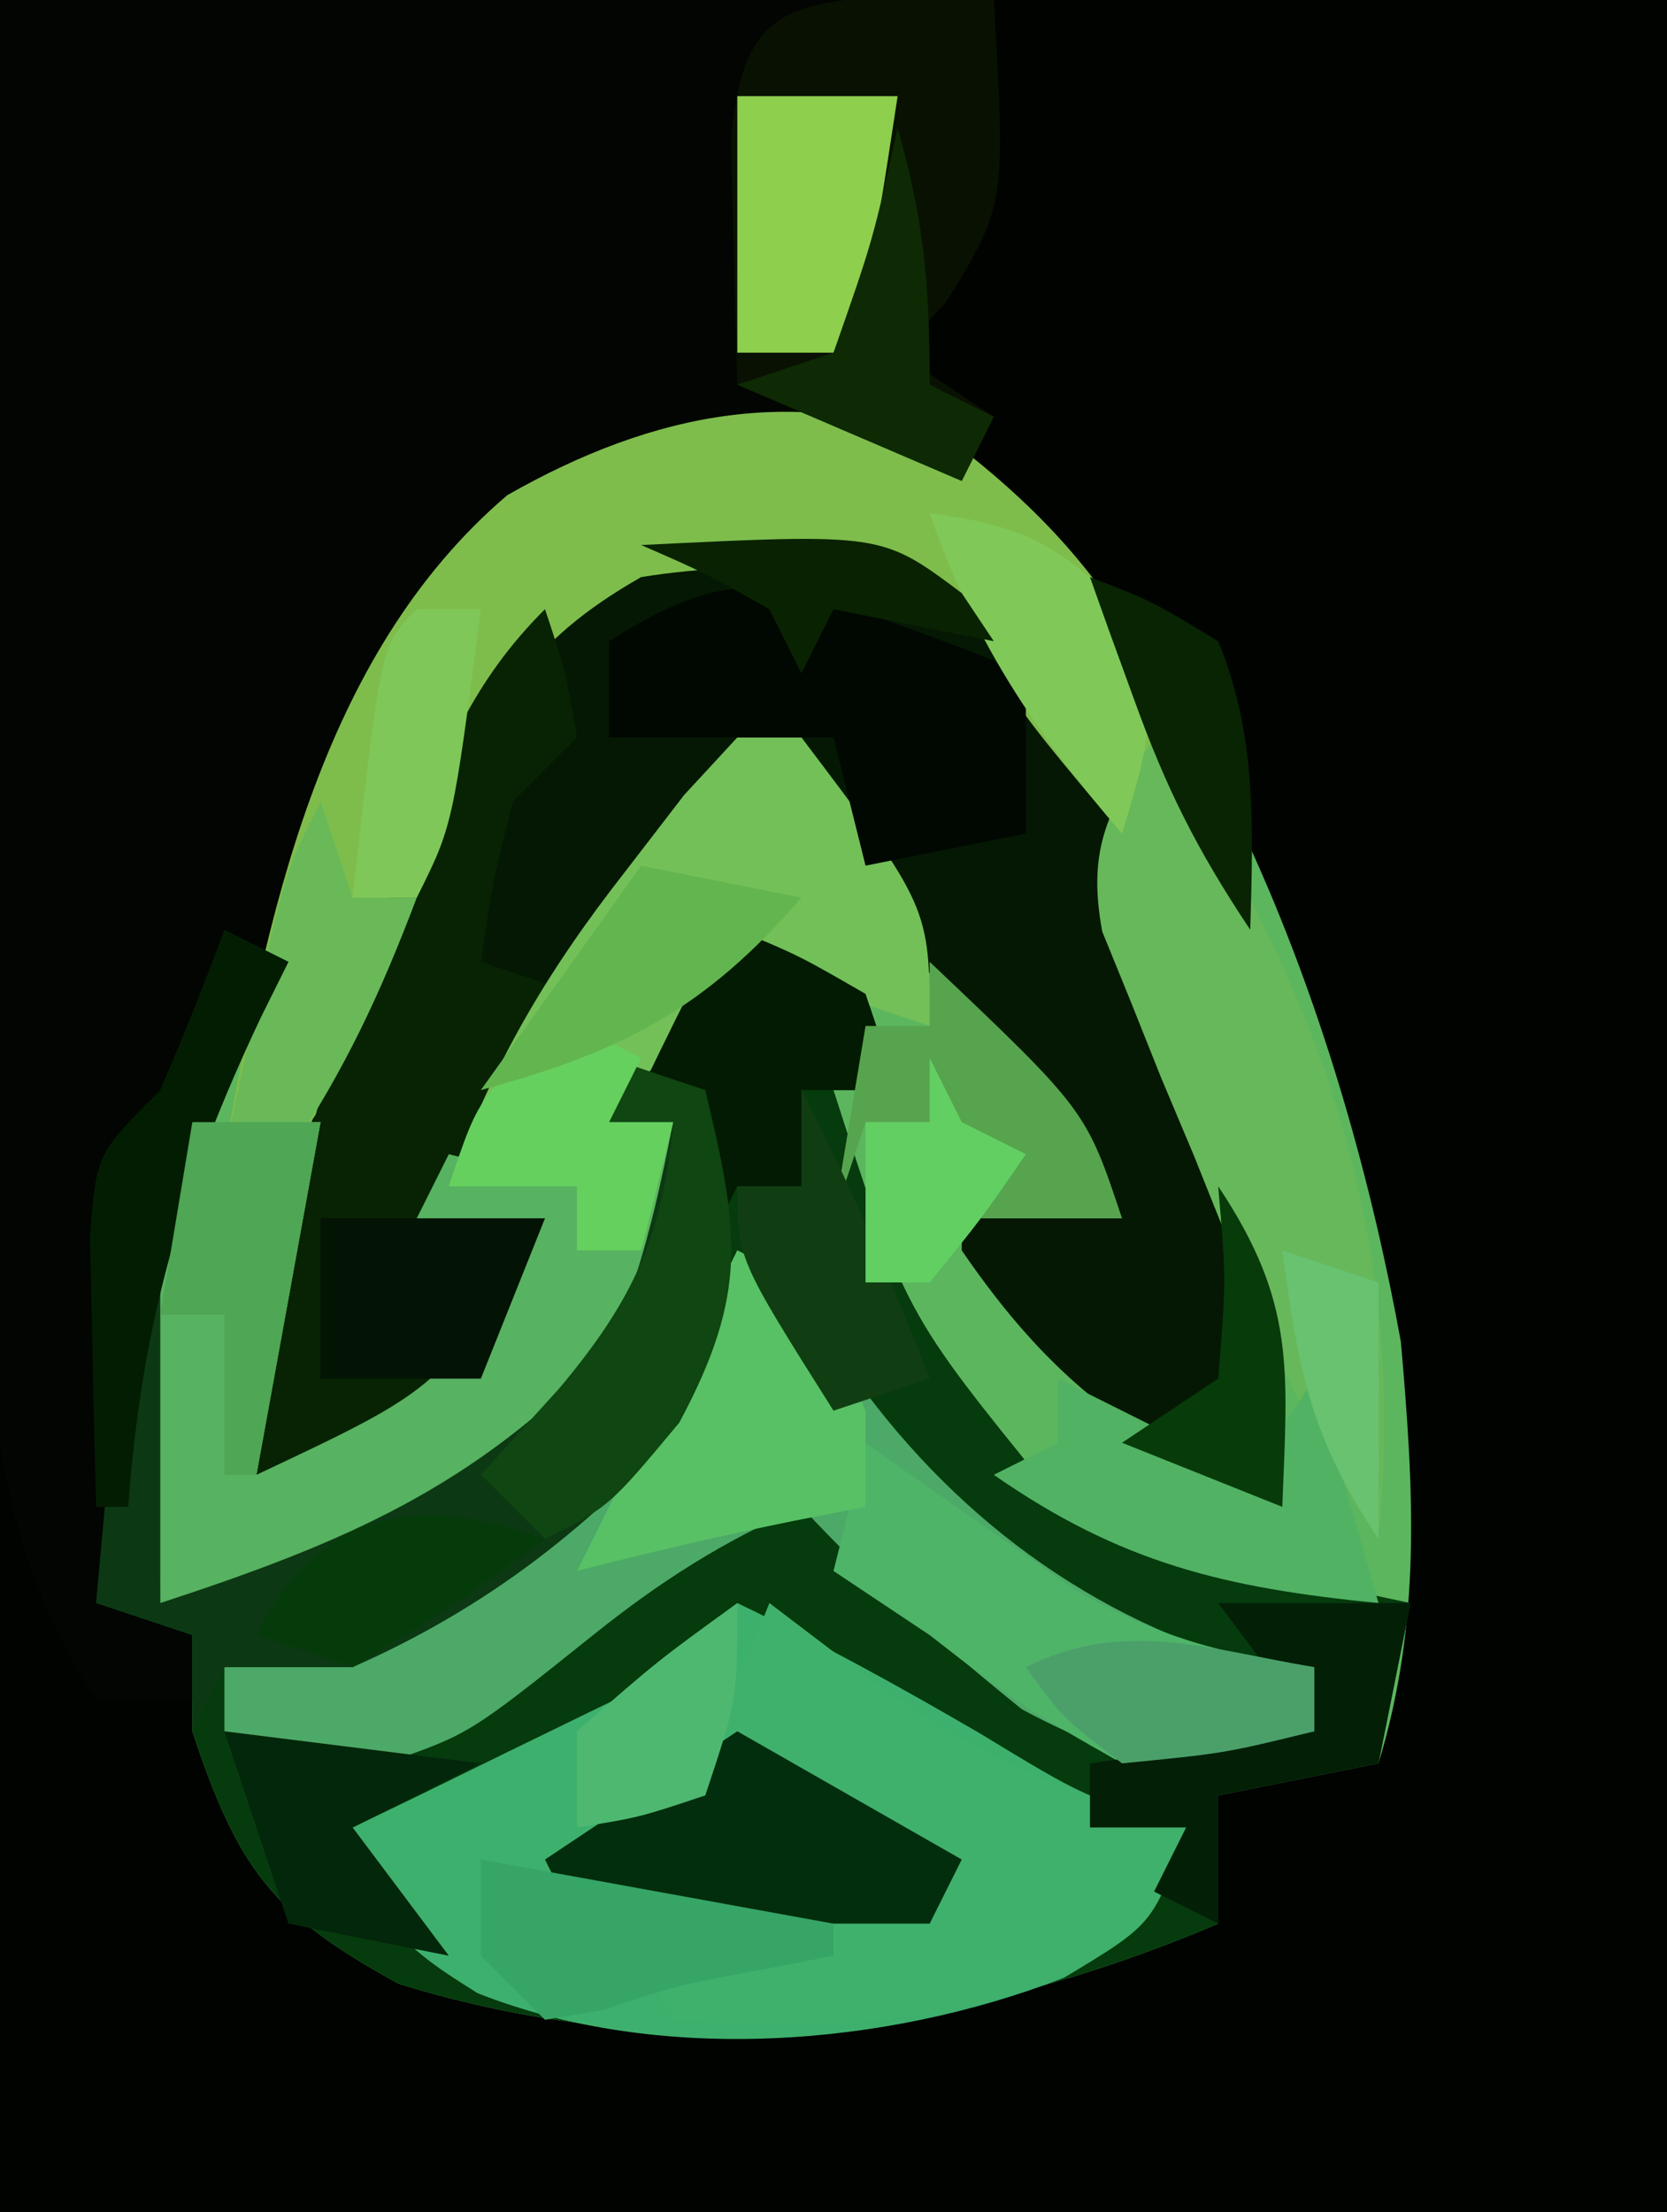 <?xml version="1.0" encoding="UTF-8"?>
<svg version="1.1" xmlns="http://www.w3.org/2000/svg" width="52" height="69">
<path d="M0 0 C17.16 0 34.32 0 52 0 C52 22.77 52 45.54 52 69 C34.84 69 17.68 69 0 69 C0 46.23 0 23.46 0 0 Z " fill="#010301" transform="translate(0,0)"/>
<path d="M0 0 C7.781 6.352 11.943 18.171 13.699 27.855 C14.099 32.455 14.354 36.548 13 41 C10.525 41.495 10.525 41.495 8 42 C8 43.32 8 44.64 8 46 C-0.232 49.492 -8.895 50.552 -17.562 47.875 C-21.543 45.704 -22.582 44.253 -24 40 C-24 39.01 -24 38.02 -24 37 C-24.99 36.67 -25.98 36.34 -27 36 C-27.273 28.397 -25.13 22.038 -22.25 15.125 C-21.915 14.305 -21.58 13.485 -21.234 12.639 C-18.797 7.011 -16.101 2.844 -10.688 -0.375 C-6.884 -1.259 -3.667 -1.283 0 0 Z " fill="#5CB65E" transform="translate(30,14)"/>
<path d="M0 0 C10.23 0 20.46 0 31 0 C31 7.875 31 7.875 28 11 C28.99 11.66 29.98 12.32 31 13 C30.67 13.66 30.34 14.32 30 15 C28.824 14.773 27.649 14.546 26.438 14.312 C21.789 13.787 18.997 14.36 15 17 C12.855 20.141 11.456 23.497 10 27 C9.316 28.454 9.316 28.454 8.617 29.938 C5.552 36.663 4.16 42.612 4 50 C4.66 50.33 5.32 50.66 6 51 C6 51.66 6 52.32 6 53 C5.01 53 4.02 53 3 53 C-0.567 47.413 -0.392 42.53 -0.293 36.133 C-0.289 35.098 -0.284 34.063 -0.28 32.997 C-0.263 29.706 -0.226 26.416 -0.188 23.125 C-0.172 20.888 -0.159 18.651 -0.146 16.414 C-0.116 10.942 -0.057 5.472 0 0 Z " fill="#020501" transform="translate(0,0)"/>
<path d="M0 0 C1.938 0.812 1.938 0.812 4 2 C4.33 2.99 4.66 3.98 5 5 C4.34 5 3.68 5 3 5 C5.231 11.942 5.231 11.942 9.75 17.5 C13.509 19.235 16.95 20.162 21 21 C20.505 23.475 20.505 23.475 20 26 C18.35 26.33 16.7 26.66 15 27 C15 28.32 15 29.64 15 31 C6.768 34.492 -1.895 35.552 -10.562 32.875 C-14.543 30.704 -15.582 29.253 -17 25 C-17 24.01 -17 23.02 -17 22 C-17.99 21.67 -18.98 21.34 -20 21 C-19.67 17.37 -19.34 13.74 -19 10 C-18.67 10 -18.34 10 -18 10 C-18 13.63 -18 17.26 -18 21 C-12.265 19.121 -8.198 17.398 -4 13 C-2.978 10.637 -2.5 8.55 -2 6 C-2.66 6 -3.32 6 -4 6 C-2.848 3.532 -1.952 1.952 0 0 Z " fill="#053B0D" transform="translate(23,29)"/>
<path d="M0 0 C0.639 -0.022 1.279 -0.044 1.938 -0.066 C5.314 0.963 6.771 2.857 9 5.562 C10.524 8.434 11.68 11.393 12.812 14.438 C13.124 15.215 13.435 15.992 13.756 16.793 C15.597 21.607 16.35 25.414 16 30.562 C11.442 28.594 8.813 26.674 6 22.562 C6 22.233 6 21.902 6 21.562 C7.65 21.562 9.3 21.562 11 21.562 C10.278 20.647 9.556 19.732 8.812 18.789 C7.875 17.589 6.937 16.388 6 15.188 C5.523 14.584 5.046 13.981 4.555 13.359 C1 8.789 1 8.789 1 6.562 C-3.851 10.973 -7.348 16.143 -11 21.562 C-9.68 21.562 -8.36 21.562 -7 21.562 C-7.986 24.878 -8.654 26.312 -11.5 28.375 C-14 29.562 -14 29.562 -16 29.562 C-15.779 23.362 -14.343 18.043 -12.25 12.25 C-12.01 11.556 -11.77 10.863 -11.523 10.148 C-9.445 4.629 -6.389 -0.013 0 0 Z " fill="#051803" transform="translate(24,16.438)"/>
<path d="M0 0 C2.592 1.244 5.08 2.616 7.562 4.062 C10.835 6.051 10.835 6.051 14 7 C13 10 13 10 10.188 11.688 C4.6 13.858 -2.476 14.392 -8.105 12.168 C-9.75 11.125 -9.75 11.125 -12 9 C-12 8.34 -12 7.68 -12 7 C-11.301 6.662 -10.603 6.325 -9.883 5.977 C-8.973 5.531 -8.063 5.085 -7.125 4.625 C-6.22 4.184 -5.315 3.743 -4.383 3.289 C-1.905 2.095 -1.905 2.095 0 0 Z " fill="#3EB06D" transform="translate(23,50)"/>
<path d="M0 0 C2.574 2.015 4.46 4.109 6 7 C5.875 9.938 5.875 9.938 5 12 C1 7.25 1 7.25 1 5 C-2.643 3.786 -6.208 3.389 -10 4 C-13.571 6.035 -14.721 8.053 -16.062 11.875 C-17.413 15.499 -18.693 18.854 -21 22 C-21.66 22 -22.32 22 -23 22 C-21.709 14.721 -20.062 6.461 -14.176 1.445 C-9.599 -1.162 -4.955 -2.106 0 0 Z " fill="#7EBD4C" transform="translate(30,14)"/>
<path d="M0 0 C2 1 2 1 3.125 3.188 C6.238 7.857 10.589 11.297 16 12.875 C16.66 12.916 17.32 12.957 18 13 C18 13.66 18 14.32 18 15 C14.079 16.12 12.532 16.287 8.875 14.312 C6.402 12.323 4.157 10.323 2 8 C-0.483 9.103 -2.363 10.291 -4.5 12 C-8.37 15.096 -8.37 15.096 -11 16 C-13.75 15.625 -13.75 15.625 -16 15 C-16 14.34 -16 13.68 -16 13 C-14.175 12.381 -14.175 12.381 -12.312 11.75 C-7.136 9.783 -3.94 7.685 -1.188 2.75 C-0.6 1.389 -0.6 1.389 0 0 Z " fill="#4DA967" transform="translate(23,39)"/>
<path d="M0 0 C0.625 1.875 0.625 1.875 1 4 C0.34 4.66 -0.32 5.32 -1 6 C-1.648 8.571 -1.648 8.571 -2 11 C-1.01 11.33 -0.02 11.66 1 12 C-0.65 14.31 -2.3 16.62 -4 19 C-2.68 19 -1.36 19 0 19 C-0.986 22.315 -1.654 23.749 -4.5 25.812 C-7 27 -7 27 -9 27 C-8.775 20.696 -7.263 15.42 -5.062 9.562 C-4.797 8.852 -4.532 8.142 -4.259 7.41 C-3.119 4.467 -2.256 2.256 0 0 Z " fill="#072304" transform="translate(17,19)"/>
<path d="M0 0 C1.32 0 2.64 0 4 0 C3.34 3.63 2.68 7.26 2 11 C7.809 8.264 7.809 8.264 11 3 C9.68 3 8.36 3 7 3 C7.33 2.34 7.66 1.68 8 1 C9.32 1.33 10.64 1.66 12 2 C12 2.66 12 3.32 12 4 C12.66 4 13.32 4 14 4 C14.33 3.34 14.66 2.68 15 2 C14.359 7.311 12.194 9.236 8.211 12.551 C5.046 14.626 2.747 14.922 -1 15 C-1.027 12.875 -1.046 10.75 -1.062 8.625 C-1.074 7.442 -1.086 6.258 -1.098 5.039 C-1 2 -1 2 0 0 Z " fill="#57B261" transform="translate(6,35)"/>
<path d="M0 0 C0.949 0.041 1.897 0.083 2.875 0.125 C3.244 6.525 3.244 6.525 1.375 9.562 C0.88 10.078 0.385 10.594 -0.125 11.125 C0.865 11.785 1.855 12.445 2.875 13.125 C2.545 13.785 2.215 14.445 1.875 15.125 C-0.435 14.135 -2.745 13.145 -5.125 12.125 C-5.179 10.5 -5.218 8.875 -5.25 7.25 C-5.273 6.345 -5.296 5.44 -5.32 4.508 C-5.002 0.63 -3.762 0.15 0 0 Z " fill="#091202" transform="translate(28.125,-0.125)"/>
<path d="M0 0 C0.66 0 1.32 0 2 0 C6 5.294 6 5.294 6 9 C4.02 8.34 2.04 7.68 0 7 C-1.32 8.65 -2.64 10.3 -4 12 C-3.34 12 -2.68 12 -2 12 C-2.33 13.32 -2.66 14.64 -3 16 C-3.66 16 -4.32 16 -5 16 C-5 15.34 -5 14.68 -5 14 C-6.32 14 -7.64 14 -9 14 C-7.657 10.219 -5.97 7.343 -3.5 4.188 C-2.892 3.397 -2.283 2.607 -1.656 1.793 C-0.836 0.905 -0.836 0.905 0 0 Z " fill="#73C059" transform="translate(23,23)"/>
<path d="M0 0 C1.031 0.784 2.062 1.567 3.125 2.375 C6.281 4.644 9.218 5.985 13 7 C12 10 12 10 8.938 11.688 C4.868 13.309 1.34 13.228 -3 13 C-3.33 12.34 -3.66 11.68 -4 11 C-1.03 10.34 1.94 9.68 5 9 C1.907 6.023 1.907 6.023 -2 5 C-1.34 3.35 -0.68 1.7 0 0 Z " fill="#40B16D" transform="translate(24,50)"/>
<path d="M0 0 C0.99 0.33 1.98 0.66 3 1 C3.975 5.062 4.333 7.275 2.562 11.125 C-0.513 14.576 -3.756 17.127 -8 19 C-9.32 19 -10.64 19 -12 19 C-12.33 19.66 -12.66 20.32 -13 21 C-13 20.01 -13 19.02 -13 18 C-13.99 17.67 -14.98 17.34 -16 17 C-15.67 13.37 -15.34 9.74 -15 6 C-14.67 6 -14.34 6 -14 6 C-14 9.63 -14 13.26 -14 17 C-8.265 15.121 -4.198 13.398 0 9 C1.022 6.637 1.5 4.55 2 2 C1.34 2 0.68 2 0 2 C0 1.34 0 0.68 0 0 Z " fill="#0C3913" transform="translate(19,33)"/>
<path d="M0 0 C5.205 7.807 7.934 15.614 7 25 C4.475 21.213 2.935 17.275 1.25 13.062 C0.738 11.845 0.738 11.845 0.215 10.604 C-0.098 9.818 -0.412 9.032 -0.734 8.223 C-1.025 7.509 -1.316 6.795 -1.616 6.059 C-2.11 3.41 -1.395 2.244 0 0 Z " fill="#67B85A" transform="translate(36,23)"/>
<path d="M0 0 C0.799 0.296 1.598 0.593 2.422 0.898 C3.025 1.138 3.628 1.378 4.25 1.625 C4.25 3.275 4.25 4.925 4.25 6.625 C2.6 6.955 0.95 7.285 -0.75 7.625 C-1.08 6.305 -1.41 4.985 -1.75 3.625 C-4.06 3.625 -6.37 3.625 -8.75 3.625 C-8.75 2.635 -8.75 1.645 -8.75 0.625 C-5.337 -1.551 -3.735 -1.428 0 0 Z " fill="#010802" transform="translate(27.75,19.375)"/>
<path d="M0 0 C0.888 0.632 0.888 0.632 1.793 1.277 C2.583 1.825 3.373 2.373 4.188 2.938 C4.965 3.483 5.742 4.028 6.543 4.59 C9.08 6.046 11.122 6.596 14 7 C14 7.66 14 8.32 14 9 C11.375 9.75 11.375 9.75 8 10 C4.812 8.188 4.812 8.188 2 6 C1.01 5.34 0.02 4.68 -1 4 C-0.67 2.68 -0.34 1.36 0 0 Z " fill="#4EB468" transform="translate(27,45)"/>
<path d="M0 0 C3.465 1.98 3.465 1.98 7 4 C6.67 4.66 6.34 5.32 6 6 C2.37 6 -1.26 6 -5 6 C-5.33 5.34 -5.66 4.68 -6 4 C-4.02 2.68 -2.04 1.36 0 0 Z " fill="#022E0D" transform="translate(23,54)"/>
<path d="M0 0 C1.98 0.99 3.96 1.98 6 3 C6.66 2.01 7.32 1.02 8 0 C8.66 2.31 9.32 4.62 10 7 C5.224 6.532 1.955 5.757 -2 3 C-1.34 2.67 -0.68 2.34 0 2 C0 1.34 0 0.68 0 0 Z " fill="#51B264" transform="translate(33,43)"/>
<path d="M0 0 C2.55 1.275 2.931 2.403 4 5 C4 5.99 4 6.98 4 8 C3.257 8.144 2.515 8.289 1.75 8.438 C-0.52 8.902 -2.758 9.419 -5 10 C-3.333 6.667 -1.667 3.333 0 0 Z " fill="#58C165" transform="translate(23,39)"/>
<path d="M0 0 C1.938 0.812 1.938 0.812 4 2 C4.33 2.99 4.66 3.98 5 5 C4.01 5 3.02 5 2 5 C2 5.99 2 6.98 2 8 C1.34 8 0.68 8 0 8 C-0.33 8.66 -0.66 9.32 -1 10 C-1 8.35 -1 6.7 -1 5 C-1.66 5 -2.32 5 -3 5 C-1.125 1.125 -1.125 1.125 0 0 Z " fill="#031B02" transform="translate(23,29)"/>
<path d="M0 0 C0.99 0.33 1.98 0.66 3 1 C4.053 5.389 4.364 7.323 2.188 11.375 C0 14 0 14 -2 15 C-2.66 14.34 -3.32 13.68 -4 13 C-3.196 12.113 -2.391 11.226 -1.562 10.312 C0.704 7.617 1.684 5.579 2 2 C1.34 2 0.68 2 0 2 C0 1.34 0 0.68 0 0 Z " fill="#0F4611" transform="translate(19,33)"/>
<path d="M0 0 C1.65 0 3.3 0 5 0 C4.125 5.75 4.125 5.75 3 8 C2.01 8 1.02 8 0 8 C0 5.36 0 2.72 0 0 Z " fill="#8ECF4E" transform="translate(23,3)"/>
<path d="M0 0 C1.98 0 3.96 0 6 0 C5.67 1.65 5.34 3.3 5 5 C3.35 5.33 1.7 5.66 0 6 C0 7.32 0 8.64 0 10 C-0.66 9.67 -1.32 9.34 -2 9 C-1.67 8.34 -1.34 7.68 -1 7 C-1.99 7 -2.98 7 -4 7 C-4 6.34 -4 5.68 -4 5 C-0.535 4.505 -0.535 4.505 3 4 C2.01 2.68 1.02 1.36 0 0 Z " fill="#032007" transform="translate(38,50)"/>
<path d="M0 0 C2.31 0 4.62 0 7 0 C6.34 1.65 5.68 3.3 5 5 C3.35 5 1.7 5 0 5 C0 3.35 0 1.7 0 0 Z " fill="#031304" transform="translate(10,38)"/>
<path d="M0 0 C2.676 0.369 3.843 0.849 5.812 2.75 C7.317 5.6 6.923 6.981 6 10 C3.257 6.8 1.37 3.995 0 0 Z " fill="#80C858" transform="translate(29,16)"/>
<path d="M0 0 C4.875 4.625 4.875 4.625 6 8 C4.35 8 2.7 8 1 8 C1 7.01 1 6.02 1 5 C0.01 5 -0.98 5 -2 5 C-2.33 5.99 -2.66 6.98 -3 8 C-2.67 6.02 -2.34 4.04 -2 2 C-1.34 2 -0.68 2 0 2 C0 1.34 0 0.68 0 0 Z " fill="#57A44E" transform="translate(29,30)"/>
<path d="M0 0 C0.33 0.99 0.66 1.98 1 3 C1.66 3 2.32 3 3 3 C1.875 5.972 0.777 8.334 -1 11 C-1.66 11 -2.32 11 -3 11 C-2.691 9.541 -2.378 8.083 -2.062 6.625 C-1.888 5.813 -1.714 5.001 -1.535 4.164 C-1 2 -1 2 0 0 Z " fill="#69B959" transform="translate(10,25)"/>
<path d="M0 0 C0.66 0.33 1.32 0.66 2 1 C1.584 1.835 1.584 1.835 1.16 2.688 C-1.313 7.898 -2.582 12.247 -3 18 C-3.33 18 -3.66 18 -4 18 C-4.054 16.209 -4.093 14.417 -4.125 12.625 C-4.148 11.627 -4.171 10.63 -4.195 9.602 C-4 7 -4 7 -2 5 C-1.293 3.35 -0.621 1.684 0 0 Z " fill="#031D02" transform="translate(7,29)"/>
<path d="M0 0 C1.32 0 2.64 0 4 0 C3.34 3.63 2.68 7.26 2 11 C1.67 11 1.34 11 1 11 C1 9.35 1 7.7 1 6 C0.34 6 -0.32 6 -1 6 C-0.67 4.02 -0.34 2.04 0 0 Z " fill="#4FA654" transform="translate(6,35)"/>
<path d="M0 0 C0.66 0.33 1.32 0.66 2 1 C1.67 1.66 1.34 2.32 1 3 C1.66 3 2.32 3 3 3 C2.67 4.32 2.34 5.64 2 7 C1.34 7 0.68 7 0 7 C0 6.34 0 5.68 0 5 C-1.32 5 -2.64 5 -4 5 C-3 2 -3 2 0 0 Z " fill="#66D05E" transform="translate(18,32)"/>
<path d="M0 0 C0.66 0 1.32 0 2 0 C1.125 6.75 1.125 6.75 0 9 C-0.66 9 -1.32 9 -2 9 C-1.125 1.125 -1.125 1.125 0 0 Z " fill="#7FC758" transform="translate(13,19)"/>
<path d="M0 0 C2.64 0.33 5.28 0.66 8 1 C6.02 1.99 6.02 1.99 4 3 C4.99 4.32 5.98 5.64 7 7 C5.35 6.67 3.7 6.34 2 6 C1.34 4.02 0.68 2.04 0 0 Z " fill="#03270A" transform="translate(7,54)"/>
<path d="M0 0 C1.523 2.937 2.801 5.917 4 9 C3.01 9.33 2.02 9.66 1 10 C-2 5.25 -2 5.25 -2 3 C-1.34 3 -0.68 3 0 3 C0 2.01 0 1.02 0 0 Z " fill="#103E12" transform="translate(25,34)"/>
<path d="M0 0 C1.65 0.33 3.3 0.66 5 1 C1.981 4.483 -0.569 5.792 -5 7 C-3.35 4.69 -1.7 2.38 0 0 Z " fill="#63B54F" transform="translate(20,27)"/>
<path d="M0 0 C0.826 2.892 1 4.887 1 8 C1.66 8.33 2.32 8.66 3 9 C2.67 9.66 2.34 10.32 2 11 C-0.31 10.01 -2.62 9.02 -5 8 C-4.01 7.67 -3.02 7.34 -2 7 C-0.77 3.488 -0.77 3.488 0 0 Z " fill="#0E2A04" transform="translate(28,4)"/>
<path d="M0 0 C3.63 0.66 7.26 1.32 11 2 C11 2.33 11 2.66 11 3 C10.258 3.144 9.515 3.289 8.75 3.438 C6.072 3.936 6.072 3.936 3.812 4.688 C3.214 4.791 2.616 4.894 2 5 C1.34 4.34 0.68 3.68 0 3 C0 2.01 0 1.02 0 0 Z " fill="#36A565" transform="translate(15,58)"/>
<path d="M0 0 C0 0.66 0 1.32 0 2 C-2.812 2.688 -2.812 2.688 -6 3 C-7.875 1.562 -7.875 1.562 -9 0 C-5.931 -1.534 -3.299 -0.55 0 0 Z " fill="#4BA06A" transform="translate(41,52)"/>
<path d="M0 0 C-2.812 2.062 -2.812 2.062 -6 4 C-6.99 3.67 -7.98 3.34 -9 3 C-7.015 -0.969 -3.957 -1.413 0 0 Z " fill="#053B0A" transform="translate(17,48)"/>
<path d="M0 0 C1.938 0.75 1.938 0.75 4 2 C5.219 4.945 5.088 7.845 5 11 C3.332 8.498 2.376 6.589 1.375 3.812 C1.115 3.097 0.854 2.382 0.586 1.645 C0.393 1.102 0.199 0.559 0 0 Z " fill="#082403" transform="translate(34,18)"/>
<path d="M0 0 C0 3 0 3 -1 6 C-3.062 6.688 -3.062 6.688 -5 7 C-5 6.01 -5 5.02 -5 4 C-2.5 1.812 -2.5 1.812 0 0 Z " fill="#4EB871" transform="translate(23,50)"/>
<path d="M0 0 C0.99 0.33 1.98 0.66 3 1 C3 3.64 3 6.28 3 9 C0.875 5.812 0.498 3.735 0 0 Z " fill="#68C270" transform="translate(40,39)"/>
<path d="M0 0 C2.429 3.644 2.162 5.712 2 10 C-0.475 9.01 -0.475 9.01 -3 8 C-2.01 7.34 -1.02 6.68 0 6 C0.25 2.916 0.25 2.916 0 0 Z " fill="#073B0A" transform="translate(38,37)"/>
<path d="M0 0 C0.33 0.66 0.66 1.32 1 2 C1.66 2.33 2.32 2.66 3 3 C1.625 5 1.625 5 0 7 C-0.66 7 -1.32 7 -2 7 C-2 5.35 -2 3.7 -2 2 C-1.34 2 -0.68 2 0 2 C0 1.34 0 0.68 0 0 Z " fill="#62CF62" transform="translate(29,33)"/>
<path d="M0 0 C7.508 -0.369 7.508 -0.369 10 1.5 C10.495 2.243 10.495 2.243 11 3 C9.35 2.67 7.7 2.34 6 2 C5.67 2.66 5.34 3.32 5 4 C4.67 3.34 4.34 2.68 4 2 C1.983 0.866 1.983 0.866 0 0 Z " fill="#092302" transform="translate(20,17)"/>
</svg>
